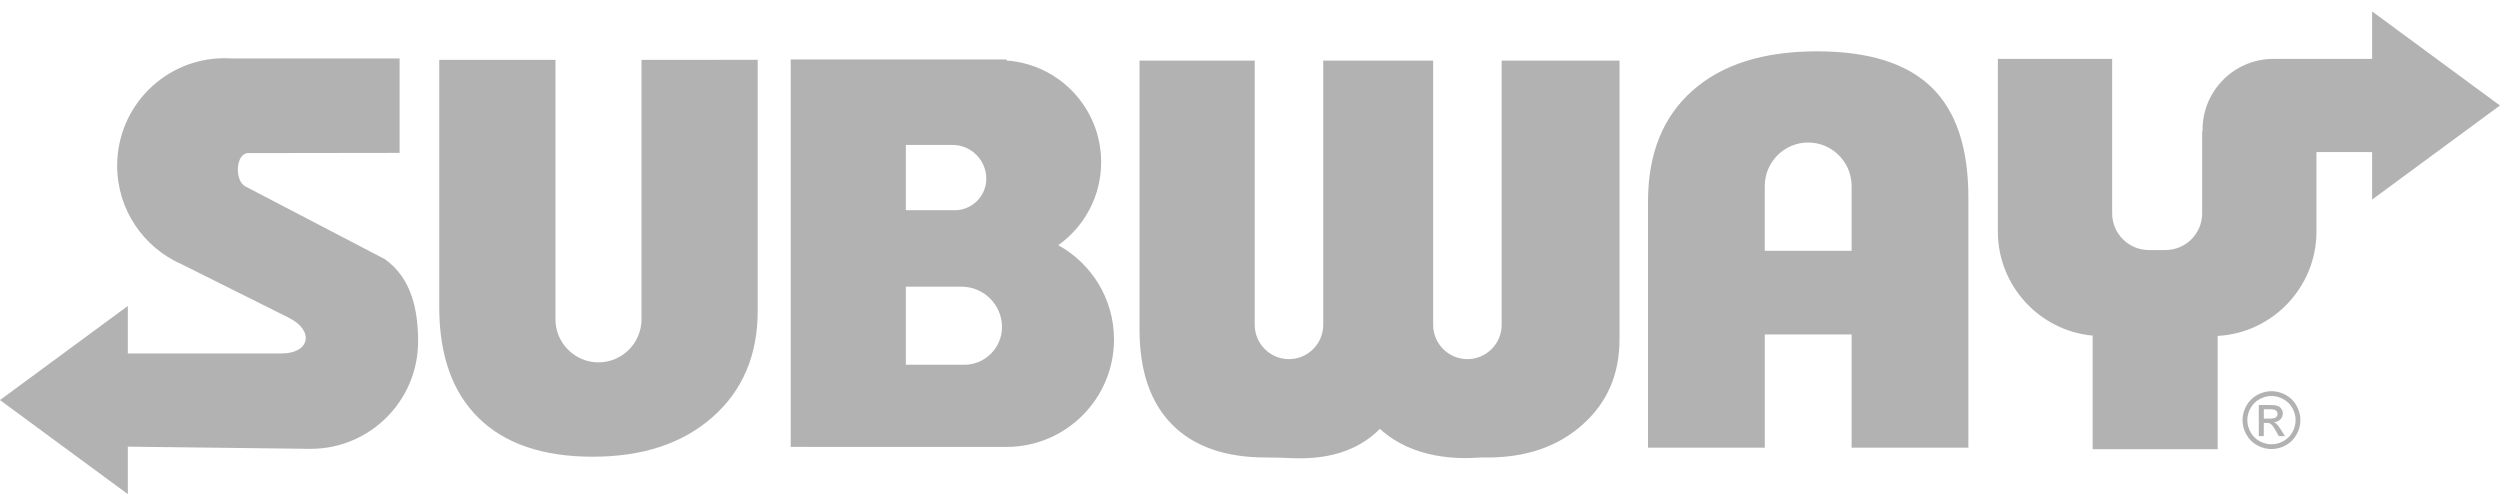 <svg height="29" viewBox="0 0 145 29" width="145" xmlns="http://www.w3.org/2000/svg"><g fill="#b2b2b2" fill-rule="evenodd" transform="translate(0 .661)"><path d="m14.405 8.218 8.771-.012v-5.478h-9.736c-.136-.009-.273-.014-.411-.014-3.443 0-6.234 2.791-6.234 6.234 0 2.549 1.53 4.741 3.721 5.707l6.244 3.117c1.47.734 1.233 2.067-.43 2.067h-8.916v-2.754l-7.415 5.457 7.415 5.457v-2.754l10.602.127c3.443 0 6.234-2.791 6.234-6.234 0-1.756-.35-3.653-1.935-4.772l-8.083-4.214c-.65-.339-.562-1.935.172-1.935zm29.542-5.409v14.555c0 2.569-.869 4.622-2.612 6.159-1.737 1.537-4.056 2.305-6.949 2.305-2.887 0-5.091-.746-6.617-2.238-1.527-1.492-2.293-3.64-2.293-6.439v-14.342h6.741v15.052c0 1.372 1.123 2.495 2.495 2.495s2.495-1.123 2.495-2.495v-15.052zm14.43 22.451c3.443 0 6.235-2.791 6.235-6.235 0-2.355-1.305-4.404-3.232-5.465 1.505-1.071 2.487-2.83 2.487-4.818 0-3.123-2.422-5.679-5.49-5.894v-.062h-12.516v22.473zm-5.837-9.293h3.234c1.288 0 2.342 1.054 2.342 2.342 0 1.202-.984 2.186-2.185 2.186h-3.391zm0-8.223h2.706c1.078 0 1.959.882 1.959 1.959v0c0 1.006-.823 1.829-1.829 1.829h-2.837z"/><path d="m134.354 8.159v4.62c0 3.22-2.549 5.873-5.728 6.043v6.569h-7.253v-6.586c-3.071-.282-5.497-2.884-5.497-6.026v-10.025h6.629v8.962c0 1.169.956 2.125 2.125 2.125h.97c1.169 0 2.125-.956 2.125-2.125v-4.758h.024c-.001-.031-.001-.062-.001-.092 0-2.271 1.841-4.111 4.111-4.111h.007l.04.001v-.001h5.676v-2.754l7.415 5.457-7.415 5.457v-2.754zm-31.996 17.143h-6.773v-14.275c0-2.754.854-4.897 2.568-6.422 1.714-1.526 4.123-2.289 7.226-2.289 2.995 0 5.206.69 6.64 2.075 1.434 1.385 2.147 3.517 2.147 6.406v14.505h-6.773v-6.564h-5.035zm5.035-11.415v-3.765c0-1.385-1.133-2.518-2.518-2.518s-2.518 1.133-2.518 2.518v3.765zm-13.461-11.033v16.165c0 2.025-.71 3.668-2.136 4.942s-3.266 1.913-5.527 1.913c-.142 0-.283-.006-.422.003-1.221.084-3.851.119-5.815-1.665-1.897 1.924-4.528 1.723-5.504 1.684-.352-.014-.72-.023-1.107-.023-2.366 0-4.18-.64-5.442-1.913-1.255-1.273-1.886-3.107-1.886-5.497v-15.61h6.681v15.329c0 1.093.894 1.987 1.987 1.987 1.093 0 1.987-.894 1.987-1.987v-15.329h6.375v15.329c0 1.093.894 1.987 1.987 1.987s1.986-.894 1.986-1.987v-15.329zm37.815 19.173c.282 0 .556.072.825.217.268.144.477.351.627.62.15.269.225.55.225.842 0 .289-.074.568-.222.834-.147.267-.354.475-.62.622-.267.148-.545.222-.835.222-.291 0-.569-.074-.836-.222-.266-.147-.474-.354-.622-.622-.148-.266-.222-.545-.222-.834 0-.291.075-.572.226-.842.151-.269.361-.476.629-.62.269-.145.543-.217.826-.217zm0 .278c-.236 0-.466.061-.689.182-.223.121-.398.294-.524.519-.126.225-.189.458-.189.701 0 .242.062.474.186.695.124.222.297.395.519.519.222.124.455.186.697.186.241 0 .474-.062.696-.186.222-.124.395-.297.518-.519.123-.222.184-.453.184-.695 0-.243-.063-.477-.188-.701-.125-.225-.3-.398-.524-.519-.224-.121-.453-.182-.687-.182zm-.737 2.328v-1.804h.621c.213 0 .366.017.461.05.096.033.171.091.228.175.056.083.084.171.084.264 0 .131-.047.247-.142.344-.094.098-.219.153-.376.165.064.027.115.059.153.096.073.071.162.19.267.357l.22.353h-.354l-.161-.284c-.126-.224-.228-.364-.306-.421-.053-.041-.131-.061-.233-.061h-.171v.765zm.292-1.016h.354c.169 0 .285-.025.346-.075.062-.05.093-.117.093-.199 0-.053-.015-.101-.045-.143-.03-.043-.071-.074-.123-.094-.053-.021-.15-.031-.293-.031h-.332z"/></g></svg>